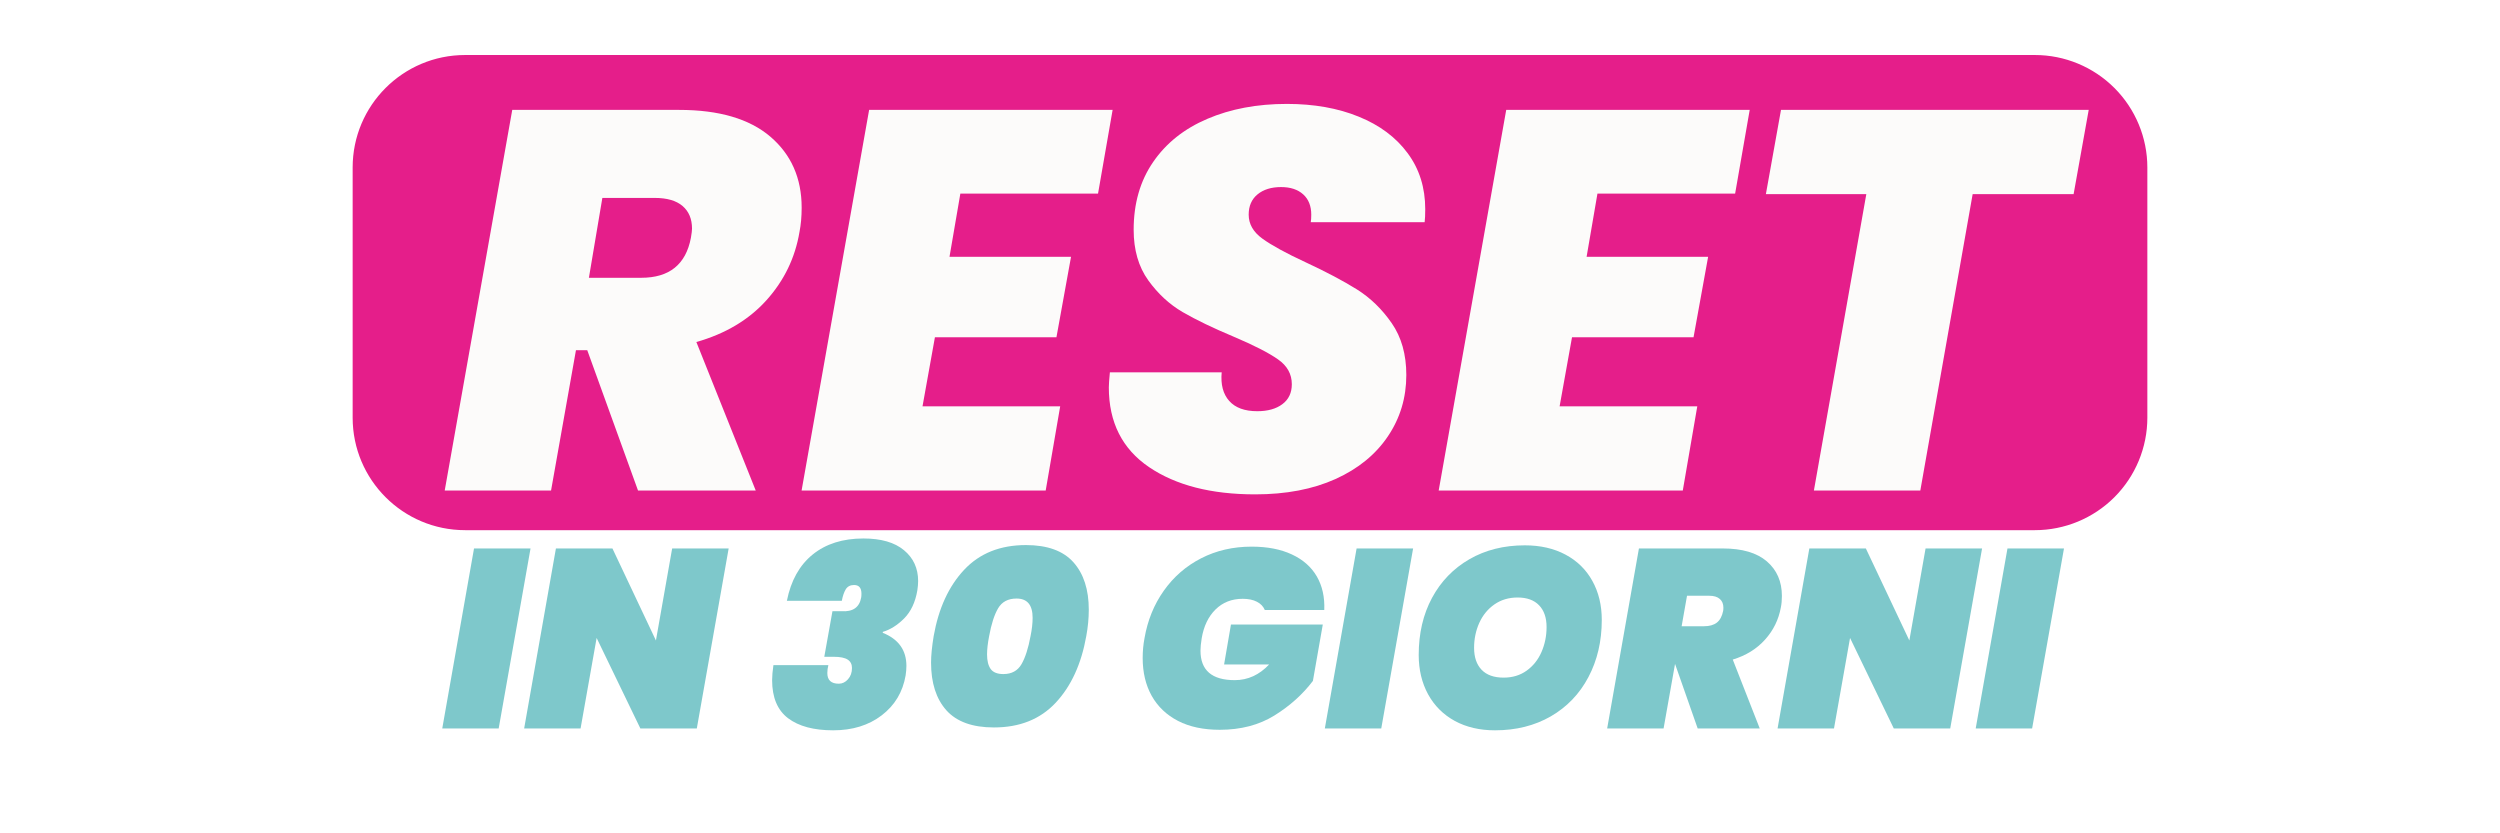 <svg xmlns="http://www.w3.org/2000/svg" xmlns:xlink="http://www.w3.org/1999/xlink" width="600" zoomAndPan="magnify" viewBox="0 0 450 150" height="200" preserveAspectRatio="xMidYMid meet" version="1.2"><defs><clipPath id="5042f7d8bc"><path d="M 63.477 9.902 L 386.551 9.902 L 386.551 95.43 L 63.477 95.43 Z M 63.477 9.902 "/></clipPath><clipPath id="ece60b3aaf"><path d="M 83.727 9.902 L 366.273 9.902 C 371.641 9.902 376.793 12.035 380.59 15.832 C 384.387 19.629 386.523 24.781 386.523 30.152 L 386.523 75.18 C 386.523 80.551 384.387 85.699 380.59 89.5 C 376.793 93.297 371.641 95.43 366.273 95.43 L 83.727 95.43 C 72.543 95.43 63.477 86.363 63.477 75.18 L 63.477 30.152 C 63.477 18.965 72.543 9.902 83.727 9.902 Z M 83.727 9.902 "/></clipPath></defs><g id="cd3b4397a9"><rect x="0" width="450" y="0" height="150" style="fill:#ffffff;fill-opacity:1;stroke:none;"/><rect x="0" width="450" y="0" height="150" style="fill:#ffffff;fill-opacity:1;stroke:none;"/><g clip-rule="nonzero" clip-path="url(#5042f7d8bc)"><g clip-rule="nonzero" clip-path="url(#ece60b3aaf)"><path style=" stroke:none;fill-rule:nonzero;fill:#e51e8a;fill-opacity:1;" d="M 63.477 9.902 L 386.551 9.902 L 386.551 95.43 L 63.477 95.43 Z M 63.477 9.902 "/></g></g><g style="fill:#fcfbfa;fill-opacity:1;"><g transform="translate(79.564, 88.298)"><path style="stroke:none" d="M 42.672 -68.516 C 49.859 -68.516 55.332 -66.91 59.094 -63.703 C 62.852 -60.492 64.734 -56.234 64.734 -50.922 C 64.734 -49.305 64.602 -47.848 64.344 -46.547 C 63.562 -41.891 61.582 -37.797 58.406 -34.266 C 55.227 -30.734 51.02 -28.223 45.781 -26.734 L 56.469 0 L 35.281 0 L 26.141 -25.266 L 24.109 -25.266 L 19.625 0 L 0.484 0 L 12.641 -68.516 Z M 26.438 -38.297 L 35.859 -38.297 C 40.91 -38.297 43.891 -40.691 44.797 -45.484 C 44.93 -46.266 45 -46.816 45 -47.141 C 45 -48.891 44.43 -50.25 43.297 -51.219 C 42.16 -52.188 40.492 -52.672 38.297 -52.672 L 28.859 -52.672 Z M 26.438 -38.297 "/></g></g><g style="fill:#fcfbfa;fill-opacity:1;"><g transform="translate(143.802, 88.298)"><path style="stroke:none" d="M 29.062 -53.453 L 27.109 -42.078 L 48.984 -42.078 L 46.359 -27.594 L 24.484 -27.594 L 22.25 -15.156 L 47.031 -15.156 L 44.422 0 L 0.484 0 L 12.641 -68.516 L 56.469 -68.516 L 53.844 -53.453 Z M 29.062 -53.453 "/></g></g><g style="fill:#fcfbfa;fill-opacity:1;"><g transform="translate(197.059, 88.298)"><path style="stroke:none" d="M 28.859 0.688 C 20.961 0.688 14.598 -0.945 9.766 -4.219 C 4.941 -7.5 2.531 -12.281 2.531 -18.562 C 2.531 -19.082 2.594 -19.988 2.719 -21.281 L 22.844 -21.281 C 22.645 -19.082 23.098 -17.363 24.203 -16.125 C 25.305 -14.895 26.988 -14.281 29.25 -14.281 C 31.133 -14.281 32.641 -14.703 33.766 -15.547 C 34.898 -16.391 35.469 -17.586 35.469 -19.141 C 35.469 -20.961 34.641 -22.453 32.984 -23.609 C 31.336 -24.773 28.672 -26.141 24.984 -27.703 C 21.285 -29.254 18.238 -30.723 15.844 -32.109 C 13.445 -33.504 11.375 -35.414 9.625 -37.844 C 7.875 -40.281 7 -43.312 7 -46.938 C 7 -51.664 8.164 -55.727 10.5 -59.125 C 12.832 -62.531 16.086 -65.125 20.266 -66.906 C 24.441 -68.695 29.219 -69.594 34.594 -69.594 C 39.457 -69.594 43.766 -68.828 47.516 -67.297 C 51.273 -65.773 54.207 -63.586 56.312 -60.734 C 58.426 -57.891 59.484 -54.523 59.484 -50.641 C 59.484 -49.598 59.445 -48.816 59.375 -48.297 L 38.875 -48.297 C 38.938 -48.617 38.969 -49.07 38.969 -49.656 C 38.969 -51.219 38.484 -52.438 37.516 -53.312 C 36.547 -54.188 35.219 -54.625 33.531 -54.625 C 31.781 -54.625 30.367 -54.188 29.297 -53.312 C 28.234 -52.438 27.703 -51.219 27.703 -49.656 C 27.703 -47.977 28.523 -46.539 30.172 -45.344 C 31.828 -44.145 34.406 -42.734 37.906 -41.109 C 41.664 -39.359 44.758 -37.723 47.188 -36.203 C 49.613 -34.68 51.703 -32.656 53.453 -30.125 C 55.203 -27.602 56.078 -24.492 56.078 -20.797 C 56.078 -16.711 54.973 -13.035 52.766 -9.766 C 50.566 -6.492 47.426 -3.93 43.344 -2.078 C 39.258 -0.234 34.43 0.688 28.859 0.688 Z M 28.859 0.688 "/></g></g><g style="fill:#fcfbfa;fill-opacity:1;"><g transform="translate(258.479, 88.298)"><path style="stroke:none" d="M 29.062 -53.453 L 27.109 -42.078 L 48.984 -42.078 L 46.359 -27.594 L 24.484 -27.594 L 22.25 -15.156 L 47.031 -15.156 L 44.422 0 L 0.484 0 L 12.641 -68.516 L 56.469 -68.516 L 53.844 -53.453 Z M 29.062 -53.453 "/></g></g><g style="fill:#fcfbfa;fill-opacity:1;"><g transform="translate(311.735, 88.298)"><path style="stroke:none" d="M 64.234 -68.516 L 61.516 -53.359 L 43.344 -53.359 L 33.922 0 L 14.766 0 L 24.203 -53.359 L 6.125 -53.359 L 8.844 -68.516 Z M 64.234 -68.516 "/></g></g><g style="fill:#7ec8cb;fill-opacity:1;"><g transform="translate(79.605, 131.129)"><path style="stroke:none" d="M 15.891 -32.406 L 10.156 0 L 0 0 L 5.719 -32.406 Z M 15.891 -32.406 "/></g></g><g style="fill:#7ec8cb;fill-opacity:1;"><g transform="translate(94.347, 131.129)"><path style="stroke:none" d="M 31.078 0 L 20.922 0 L 13.047 -16.297 L 10.156 0 L 0 0 L 5.719 -32.406 L 15.891 -32.406 L 23.719 -15.844 L 26.641 -32.406 L 36.812 -32.406 Z M 31.078 0 "/></g></g><g style="fill:#7ec8cb;fill-opacity:1;"><g transform="translate(130.011, 131.129)"><path style="stroke:none" d=""/></g></g><g style="fill:#7ec8cb;fill-opacity:1;"><g transform="translate(137.794, 131.129)"><path style="stroke:none" d="M 3.844 -22.984 C 4.57 -26.617 6.117 -29.395 8.484 -31.312 C 10.859 -33.238 13.906 -34.203 17.625 -34.203 C 20.801 -34.203 23.234 -33.5 24.922 -32.094 C 26.617 -30.688 27.469 -28.836 27.469 -26.547 C 27.469 -26.035 27.422 -25.473 27.328 -24.859 C 26.961 -22.723 26.172 -21.039 24.953 -19.812 C 23.734 -18.594 22.453 -17.785 21.109 -17.391 L 21.109 -17.219 C 23.941 -16.082 25.359 -14.098 25.359 -11.266 C 25.359 -10.742 25.312 -10.176 25.219 -9.562 C 24.707 -6.57 23.273 -4.176 20.922 -2.375 C 18.566 -0.57 15.648 0.328 12.172 0.328 C 8.691 0.328 5.988 -0.395 4.062 -1.844 C 2.145 -3.301 1.188 -5.586 1.188 -8.703 C 1.188 -9.43 1.266 -10.332 1.422 -11.406 L 11.312 -11.406 C 11.188 -10.914 11.125 -10.441 11.125 -9.984 C 11.125 -8.703 11.812 -8.062 13.188 -8.062 C 13.82 -8.062 14.375 -8.328 14.844 -8.859 C 15.32 -9.391 15.562 -10.066 15.562 -10.891 C 15.562 -11.566 15.301 -12.07 14.781 -12.406 C 14.27 -12.738 13.43 -12.906 12.266 -12.906 L 10.578 -12.906 L 12.047 -21.109 L 13.688 -21.109 C 15.727 -20.984 16.906 -21.805 17.219 -23.578 C 17.25 -23.734 17.266 -23.961 17.266 -24.266 C 17.266 -25.305 16.82 -25.828 15.938 -25.828 C 15.258 -25.828 14.758 -25.566 14.438 -25.047 C 14.125 -24.523 13.891 -23.836 13.734 -22.984 Z M 3.844 -22.984 "/></g></g><g style="fill:#7ec8cb;fill-opacity:1;"><g transform="translate(165.95, 131.129)"><path style="stroke:none" d="M 2.109 -16.625 C 2.992 -21.625 4.82 -25.602 7.594 -28.562 C 10.375 -31.531 14.082 -33.016 18.719 -33.016 C 22.57 -33.016 25.422 -31.984 27.266 -29.922 C 29.109 -27.859 30.031 -25.008 30.031 -21.375 C 30.031 -19.82 29.879 -18.238 29.578 -16.625 C 28.691 -11.613 26.859 -7.617 24.078 -4.641 C 21.305 -1.672 17.598 -0.188 12.953 -0.188 C 9.109 -0.188 6.258 -1.211 4.406 -3.266 C 2.562 -5.328 1.641 -8.191 1.641 -11.859 C 1.641 -13.141 1.797 -14.727 2.109 -16.625 Z M 19.547 -16.625 C 19.797 -17.844 19.922 -18.941 19.922 -19.922 C 19.922 -22.234 18.957 -23.391 17.031 -23.391 C 15.5 -23.391 14.391 -22.801 13.703 -21.625 C 13.023 -20.457 12.488 -18.789 12.094 -16.625 C 11.844 -15.344 11.719 -14.242 11.719 -13.328 C 11.719 -12.191 11.938 -11.316 12.375 -10.703 C 12.82 -10.098 13.582 -9.797 14.656 -9.797 C 16.145 -9.797 17.234 -10.391 17.922 -11.578 C 18.609 -12.773 19.148 -14.457 19.547 -16.625 Z M 19.547 -16.625 "/></g></g><g style="fill:#7ec8cb;fill-opacity:1;"><g transform="translate(196.258, 131.129)"><path style="stroke:none" d=""/></g></g><g style="fill:#7ec8cb;fill-opacity:1;"><g transform="translate(204.041, 131.129)"><path style="stroke:none" d="M 1.969 -16.25 C 2.52 -19.457 3.68 -22.312 5.453 -24.812 C 7.223 -27.312 9.461 -29.254 12.172 -30.641 C 14.891 -32.035 17.914 -32.734 21.25 -32.734 C 24.082 -32.734 26.5 -32.266 28.5 -31.328 C 30.5 -30.398 31.992 -29.082 32.984 -27.375 C 33.973 -25.664 34.422 -23.648 34.328 -21.328 L 23.625 -21.328 C 23.352 -21.973 22.879 -22.469 22.203 -22.812 C 21.535 -23.164 20.68 -23.344 19.641 -23.344 C 17.68 -23.344 16.051 -22.703 14.75 -21.422 C 13.457 -20.141 12.629 -18.414 12.266 -16.25 C 12.117 -15.332 12.047 -14.586 12.047 -14.016 C 12.047 -10.473 14.102 -8.703 18.219 -8.703 C 20.57 -8.703 22.633 -9.645 24.406 -11.531 L 16.297 -11.531 L 17.531 -18.719 L 34.062 -18.719 L 32.281 -8.562 C 30.445 -6.145 28.141 -4.07 25.359 -2.344 C 22.586 -0.625 19.305 0.234 15.516 0.234 C 12.586 0.234 10.086 -0.297 8.016 -1.359 C 5.941 -2.43 4.359 -3.938 3.266 -5.875 C 2.18 -7.82 1.641 -10.094 1.641 -12.688 C 1.641 -13.906 1.75 -15.094 1.969 -16.25 Z M 1.969 -16.25 "/></g></g><g style="fill:#7ec8cb;fill-opacity:1;"><g transform="translate(238.469, 131.129)"><path style="stroke:none" d="M 15.891 -32.406 L 10.156 0 L 0 0 L 5.719 -32.406 Z M 15.891 -32.406 "/></g></g><g style="fill:#7ec8cb;fill-opacity:1;"><g transform="translate(253.211, 131.129)"><path style="stroke:none" d="M 15.891 0.328 C 13.141 0.328 10.727 -0.234 8.656 -1.359 C 6.582 -2.492 4.977 -4.094 3.844 -6.156 C 2.719 -8.219 2.156 -10.578 2.156 -13.234 C 2.156 -17.109 2.953 -20.531 4.547 -23.5 C 6.148 -26.477 8.395 -28.801 11.281 -30.469 C 14.164 -32.133 17.488 -32.969 21.25 -32.969 C 24.051 -32.969 26.492 -32.41 28.578 -31.297 C 30.672 -30.18 32.281 -28.609 33.406 -26.578 C 34.539 -24.547 35.109 -22.203 35.109 -19.547 C 35.109 -15.703 34.305 -12.27 32.703 -9.25 C 31.109 -6.227 28.852 -3.875 25.938 -2.188 C 23.02 -0.508 19.672 0.328 15.891 0.328 Z M 17.438 -9.156 C 19.031 -9.156 20.41 -9.57 21.578 -10.406 C 22.754 -11.25 23.645 -12.363 24.25 -13.75 C 24.863 -15.145 25.172 -16.648 25.172 -18.266 C 25.172 -19.941 24.723 -21.242 23.828 -22.172 C 22.93 -23.109 21.641 -23.578 19.953 -23.578 C 18.367 -23.578 16.984 -23.164 15.797 -22.344 C 14.609 -21.52 13.695 -20.41 13.062 -19.016 C 12.438 -17.629 12.125 -16.129 12.125 -14.516 C 12.125 -12.836 12.57 -11.523 13.469 -10.578 C 14.375 -9.629 15.695 -9.156 17.438 -9.156 Z M 17.438 -9.156 "/></g></g><g style="fill:#7ec8cb;fill-opacity:1;"><g transform="translate(289.288, 131.129)"><path style="stroke:none" d="M 20.828 -32.406 C 24.305 -32.406 26.945 -31.629 28.75 -30.078 C 30.551 -28.523 31.453 -26.453 31.453 -23.859 C 31.453 -23.086 31.391 -22.398 31.266 -21.797 C 30.867 -19.598 29.922 -17.664 28.422 -16 C 26.93 -14.332 24.992 -13.133 22.609 -12.406 L 27.469 0 L 16.297 0 L 12.219 -11.625 L 10.156 0 L 0 0 L 5.719 -32.406 Z M 13.406 -18.406 L 17.438 -18.406 C 18.414 -18.406 19.188 -18.625 19.75 -19.062 C 20.312 -19.508 20.688 -20.207 20.875 -21.156 C 20.906 -21.301 20.922 -21.5 20.922 -21.75 C 20.922 -22.414 20.707 -22.938 20.281 -23.312 C 19.852 -23.695 19.227 -23.891 18.406 -23.891 L 14.375 -23.891 Z M 13.406 -18.406 "/></g></g><g style="fill:#7ec8cb;fill-opacity:1;"><g transform="translate(319.962, 131.129)"><path style="stroke:none" d="M 31.078 0 L 20.922 0 L 13.047 -16.297 L 10.156 0 L 0 0 L 5.719 -32.406 L 15.891 -32.406 L 23.719 -15.844 L 26.641 -32.406 L 36.812 -32.406 Z M 31.078 0 "/></g></g><g style="fill:#7ec8cb;fill-opacity:1;"><g transform="translate(355.626, 131.129)"><path style="stroke:none" d="M 15.891 -32.406 L 10.156 0 L 0 0 L 5.719 -32.406 Z M 15.891 -32.406 "/></g></g></g></svg>